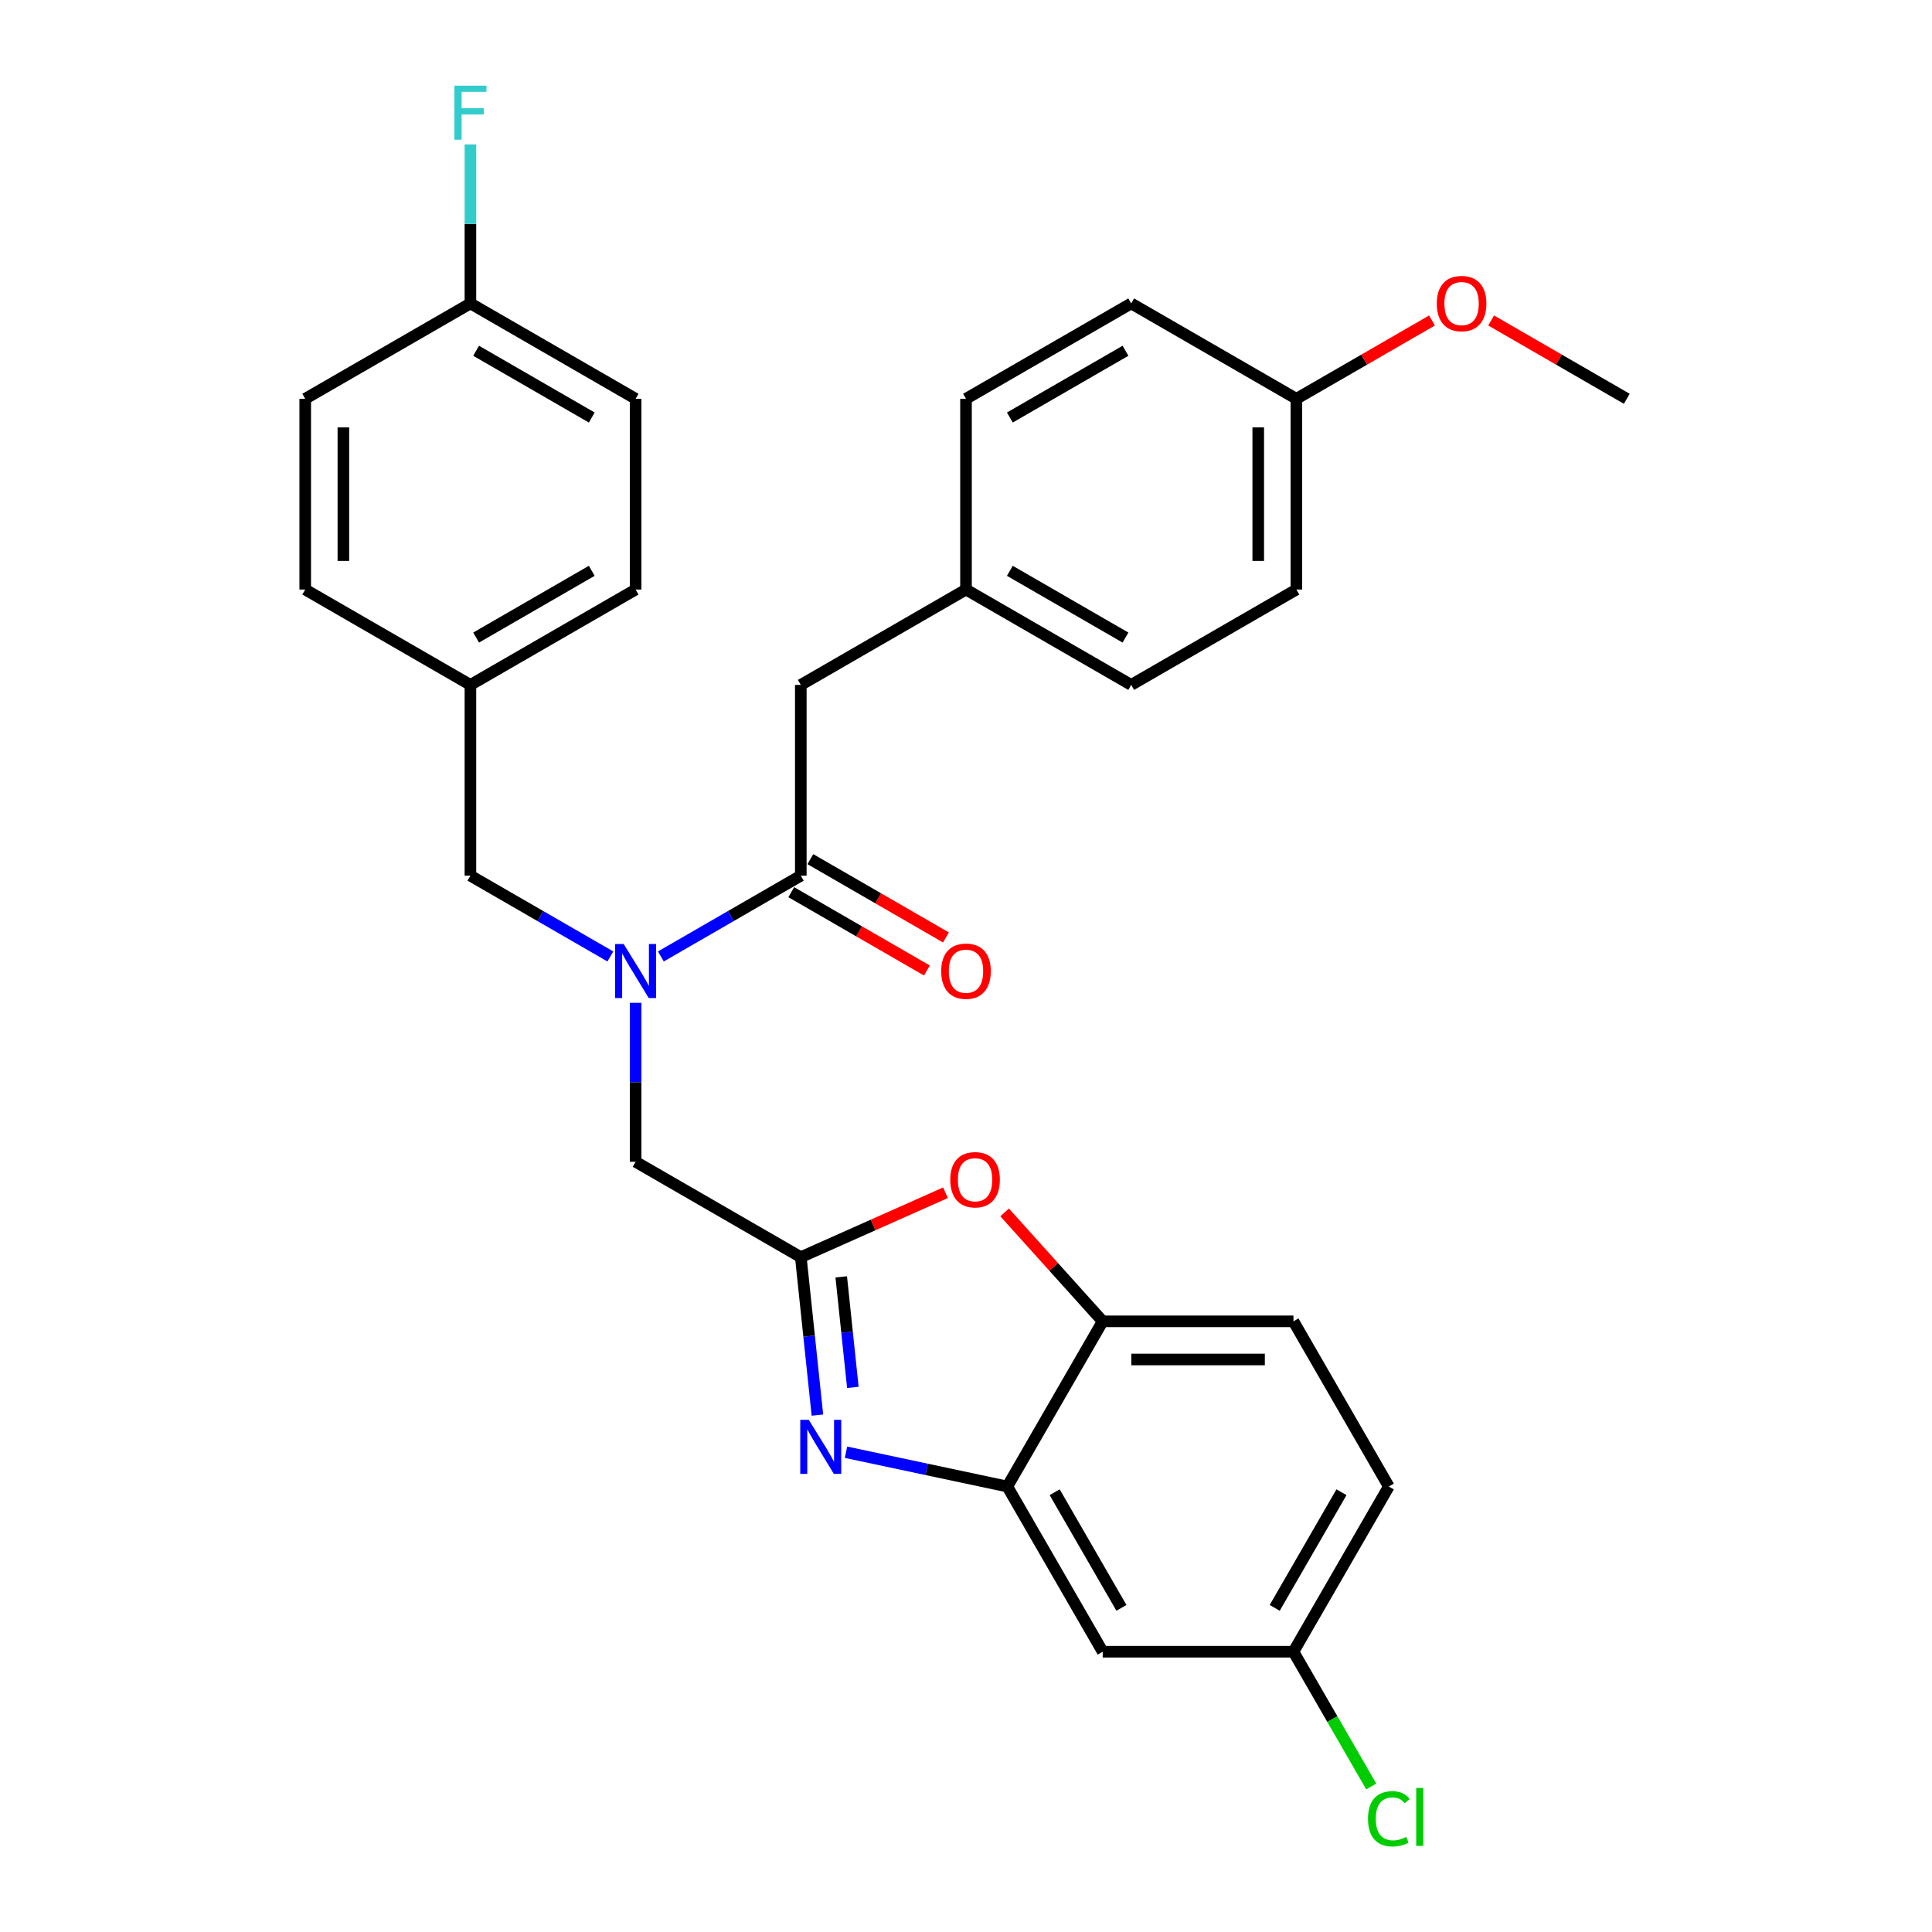 <?xml version='1.0' encoding='iso-8859-1'?>
<svg version='1.1' baseProfile='full'
              xmlns='http://www.w3.org/2000/svg'
                      xmlns:rdkit='http://www.rdkit.org/xml'
                      xmlns:xlink='http://www.w3.org/1999/xlink'
                  xml:space='preserve'
width='1000px' height='1000px' viewBox='0 0 1000 1000'>
<!-- END OF HEADER -->
<rect style='opacity:1.0;fill:#FFFFFF;stroke:none' width='1000' height='1000' x='0' y='0'> </rect>
<path class='bond-0' d='M 489.633,485.222 L 454.533,464.957' style='fill:none;fill-rule:evenodd;stroke:#FF0000;stroke-width:6px;stroke-linecap:butt;stroke-linejoin:miter;stroke-opacity:1' />
<path class='bond-0' d='M 454.533,464.957 L 419.433,444.691' style='fill:none;fill-rule:evenodd;stroke:#000000;stroke-width:6px;stroke-linecap:butt;stroke-linejoin:miter;stroke-opacity:1' />
<path class='bond-0' d='M 479.76,502.322 L 444.66,482.057' style='fill:none;fill-rule:evenodd;stroke:#FF0000;stroke-width:6px;stroke-linecap:butt;stroke-linejoin:miter;stroke-opacity:1' />
<path class='bond-0' d='M 444.66,482.057 L 409.56,461.792' style='fill:none;fill-rule:evenodd;stroke:#000000;stroke-width:6px;stroke-linecap:butt;stroke-linejoin:miter;stroke-opacity:1' />
<path class='bond-1' d='M 414.496,453.242 L 378.28,474.151' style='fill:none;fill-rule:evenodd;stroke:#000000;stroke-width:6px;stroke-linecap:butt;stroke-linejoin:miter;stroke-opacity:1' />
<path class='bond-1' d='M 378.28,474.151 L 342.064,495.06' style='fill:none;fill-rule:evenodd;stroke:#0000FF;stroke-width:6px;stroke-linecap:butt;stroke-linejoin:miter;stroke-opacity:1' />
<path class='bond-2' d='M 414.496,453.242 L 414.496,354.51' style='fill:none;fill-rule:evenodd;stroke:#000000;stroke-width:6px;stroke-linecap:butt;stroke-linejoin:miter;stroke-opacity:1' />
<path class='bond-3' d='M 315.92,495.06 L 279.704,474.151' style='fill:none;fill-rule:evenodd;stroke:#0000FF;stroke-width:6px;stroke-linecap:butt;stroke-linejoin:miter;stroke-opacity:1' />
<path class='bond-3' d='M 279.704,474.151 L 243.488,453.242' style='fill:none;fill-rule:evenodd;stroke:#000000;stroke-width:6px;stroke-linecap:butt;stroke-linejoin:miter;stroke-opacity:1' />
<path class='bond-4' d='M 328.992,519.056 L 328.992,560.198' style='fill:none;fill-rule:evenodd;stroke:#0000FF;stroke-width:6px;stroke-linecap:butt;stroke-linejoin:miter;stroke-opacity:1' />
<path class='bond-4' d='M 328.992,560.198 L 328.992,601.339' style='fill:none;fill-rule:evenodd;stroke:#000000;stroke-width:6px;stroke-linecap:butt;stroke-linejoin:miter;stroke-opacity:1' />
<path class='bond-5' d='M 718.853,769.422 L 669.487,854.926' style='fill:none;fill-rule:evenodd;stroke:#000000;stroke-width:6px;stroke-linecap:butt;stroke-linejoin:miter;stroke-opacity:1' />
<path class='bond-5' d='M 694.347,772.375 L 659.791,832.228' style='fill:none;fill-rule:evenodd;stroke:#000000;stroke-width:6px;stroke-linecap:butt;stroke-linejoin:miter;stroke-opacity:1' />
<path class='bond-6' d='M 718.853,769.422 L 669.487,683.919' style='fill:none;fill-rule:evenodd;stroke:#000000;stroke-width:6px;stroke-linecap:butt;stroke-linejoin:miter;stroke-opacity:1' />
<path class='bond-7' d='M 500,305.145 L 585.504,354.51' style='fill:none;fill-rule:evenodd;stroke:#000000;stroke-width:6px;stroke-linecap:butt;stroke-linejoin:miter;stroke-opacity:1' />
<path class='bond-7' d='M 522.699,295.449 L 582.551,330.005' style='fill:none;fill-rule:evenodd;stroke:#000000;stroke-width:6px;stroke-linecap:butt;stroke-linejoin:miter;stroke-opacity:1' />
<path class='bond-8' d='M 500,305.145 L 500,206.413' style='fill:none;fill-rule:evenodd;stroke:#000000;stroke-width:6px;stroke-linecap:butt;stroke-linejoin:miter;stroke-opacity:1' />
<path class='bond-9' d='M 500,305.145 L 414.496,354.51' style='fill:none;fill-rule:evenodd;stroke:#000000;stroke-width:6px;stroke-linecap:butt;stroke-linejoin:miter;stroke-opacity:1' />
<path class='bond-10' d='M 585.504,354.51 L 671.008,305.145' style='fill:none;fill-rule:evenodd;stroke:#000000;stroke-width:6px;stroke-linecap:butt;stroke-linejoin:miter;stroke-opacity:1' />
<path class='bond-11' d='M 500,206.413 L 585.504,157.048' style='fill:none;fill-rule:evenodd;stroke:#000000;stroke-width:6px;stroke-linecap:butt;stroke-linejoin:miter;stroke-opacity:1' />
<path class='bond-11' d='M 522.699,216.109 L 582.551,181.553' style='fill:none;fill-rule:evenodd;stroke:#000000;stroke-width:6px;stroke-linecap:butt;stroke-linejoin:miter;stroke-opacity:1' />
<path class='bond-12' d='M 671.008,305.145 L 671.008,206.413' style='fill:none;fill-rule:evenodd;stroke:#000000;stroke-width:6px;stroke-linecap:butt;stroke-linejoin:miter;stroke-opacity:1' />
<path class='bond-12' d='M 651.261,290.335 L 651.261,221.223' style='fill:none;fill-rule:evenodd;stroke:#000000;stroke-width:6px;stroke-linecap:butt;stroke-linejoin:miter;stroke-opacity:1' />
<path class='bond-13' d='M 585.504,157.048 L 671.008,206.413' style='fill:none;fill-rule:evenodd;stroke:#000000;stroke-width:6px;stroke-linecap:butt;stroke-linejoin:miter;stroke-opacity:1' />
<path class='bond-14' d='M 671.008,206.413 L 706.108,186.148' style='fill:none;fill-rule:evenodd;stroke:#000000;stroke-width:6px;stroke-linecap:butt;stroke-linejoin:miter;stroke-opacity:1' />
<path class='bond-14' d='M 706.108,186.148 L 741.208,165.883' style='fill:none;fill-rule:evenodd;stroke:#FF0000;stroke-width:6px;stroke-linecap:butt;stroke-linejoin:miter;stroke-opacity:1' />
<path class='bond-15' d='M 771.815,165.883 L 806.915,186.148' style='fill:none;fill-rule:evenodd;stroke:#FF0000;stroke-width:6px;stroke-linecap:butt;stroke-linejoin:miter;stroke-opacity:1' />
<path class='bond-15' d='M 806.915,186.148 L 842.016,206.413' style='fill:none;fill-rule:evenodd;stroke:#000000;stroke-width:6px;stroke-linecap:butt;stroke-linejoin:miter;stroke-opacity:1' />
<path class='bond-16' d='M 669.487,854.926 L 570.756,854.926' style='fill:none;fill-rule:evenodd;stroke:#000000;stroke-width:6px;stroke-linecap:butt;stroke-linejoin:miter;stroke-opacity:1' />
<path class='bond-17' d='M 669.487,854.926 L 689.621,889.8' style='fill:none;fill-rule:evenodd;stroke:#000000;stroke-width:6px;stroke-linecap:butt;stroke-linejoin:miter;stroke-opacity:1' />
<path class='bond-17' d='M 689.621,889.8 L 709.755,924.673' style='fill:none;fill-rule:evenodd;stroke:#00CC00;stroke-width:6px;stroke-linecap:butt;stroke-linejoin:miter;stroke-opacity:1' />
<path class='bond-18' d='M 570.756,854.926 L 521.39,769.422' style='fill:none;fill-rule:evenodd;stroke:#000000;stroke-width:6px;stroke-linecap:butt;stroke-linejoin:miter;stroke-opacity:1' />
<path class='bond-18' d='M 580.452,832.228 L 545.896,772.375' style='fill:none;fill-rule:evenodd;stroke:#000000;stroke-width:6px;stroke-linecap:butt;stroke-linejoin:miter;stroke-opacity:1' />
<path class='bond-19' d='M 521.39,769.422 L 570.756,683.919' style='fill:none;fill-rule:evenodd;stroke:#000000;stroke-width:6px;stroke-linecap:butt;stroke-linejoin:miter;stroke-opacity:1' />
<path class='bond-20' d='M 521.39,769.422 L 479.639,760.548' style='fill:none;fill-rule:evenodd;stroke:#000000;stroke-width:6px;stroke-linecap:butt;stroke-linejoin:miter;stroke-opacity:1' />
<path class='bond-20' d='M 479.639,760.548 L 437.888,751.674' style='fill:none;fill-rule:evenodd;stroke:#0000FF;stroke-width:6px;stroke-linecap:butt;stroke-linejoin:miter;stroke-opacity:1' />
<path class='bond-21' d='M 570.756,683.919 L 669.487,683.919' style='fill:none;fill-rule:evenodd;stroke:#000000;stroke-width:6px;stroke-linecap:butt;stroke-linejoin:miter;stroke-opacity:1' />
<path class='bond-21' d='M 585.566,703.665 L 654.678,703.665' style='fill:none;fill-rule:evenodd;stroke:#000000;stroke-width:6px;stroke-linecap:butt;stroke-linejoin:miter;stroke-opacity:1' />
<path class='bond-22' d='M 570.756,683.919 L 545.375,655.731' style='fill:none;fill-rule:evenodd;stroke:#000000;stroke-width:6px;stroke-linecap:butt;stroke-linejoin:miter;stroke-opacity:1' />
<path class='bond-22' d='M 545.375,655.731 L 519.995,627.543' style='fill:none;fill-rule:evenodd;stroke:#FF0000;stroke-width:6px;stroke-linecap:butt;stroke-linejoin:miter;stroke-opacity:1' />
<path class='bond-23' d='M 423.088,732.446 L 418.792,691.576' style='fill:none;fill-rule:evenodd;stroke:#0000FF;stroke-width:6px;stroke-linecap:butt;stroke-linejoin:miter;stroke-opacity:1' />
<path class='bond-23' d='M 418.792,691.576 L 414.496,650.705' style='fill:none;fill-rule:evenodd;stroke:#000000;stroke-width:6px;stroke-linecap:butt;stroke-linejoin:miter;stroke-opacity:1' />
<path class='bond-23' d='M 441.437,718.121 L 438.43,689.511' style='fill:none;fill-rule:evenodd;stroke:#0000FF;stroke-width:6px;stroke-linecap:butt;stroke-linejoin:miter;stroke-opacity:1' />
<path class='bond-23' d='M 438.43,689.511 L 435.423,660.902' style='fill:none;fill-rule:evenodd;stroke:#000000;stroke-width:6px;stroke-linecap:butt;stroke-linejoin:miter;stroke-opacity:1' />
<path class='bond-24' d='M 414.496,650.705 L 451.942,634.032' style='fill:none;fill-rule:evenodd;stroke:#000000;stroke-width:6px;stroke-linecap:butt;stroke-linejoin:miter;stroke-opacity:1' />
<path class='bond-24' d='M 451.942,634.032 L 489.388,617.36' style='fill:none;fill-rule:evenodd;stroke:#FF0000;stroke-width:6px;stroke-linecap:butt;stroke-linejoin:miter;stroke-opacity:1' />
<path class='bond-25' d='M 414.496,650.705 L 328.992,601.339' style='fill:none;fill-rule:evenodd;stroke:#000000;stroke-width:6px;stroke-linecap:butt;stroke-linejoin:miter;stroke-opacity:1' />
<path class='bond-26' d='M 243.488,453.242 L 243.488,354.51' style='fill:none;fill-rule:evenodd;stroke:#000000;stroke-width:6px;stroke-linecap:butt;stroke-linejoin:miter;stroke-opacity:1' />
<path class='bond-27' d='M 243.488,354.51 L 328.992,305.145' style='fill:none;fill-rule:evenodd;stroke:#000000;stroke-width:6px;stroke-linecap:butt;stroke-linejoin:miter;stroke-opacity:1' />
<path class='bond-27' d='M 246.441,330.005 L 306.294,295.449' style='fill:none;fill-rule:evenodd;stroke:#000000;stroke-width:6px;stroke-linecap:butt;stroke-linejoin:miter;stroke-opacity:1' />
<path class='bond-28' d='M 243.488,354.51 L 157.984,305.145' style='fill:none;fill-rule:evenodd;stroke:#000000;stroke-width:6px;stroke-linecap:butt;stroke-linejoin:miter;stroke-opacity:1' />
<path class='bond-29' d='M 328.992,305.145 L 328.992,206.413' style='fill:none;fill-rule:evenodd;stroke:#000000;stroke-width:6px;stroke-linecap:butt;stroke-linejoin:miter;stroke-opacity:1' />
<path class='bond-30' d='M 328.992,206.413 L 243.488,157.048' style='fill:none;fill-rule:evenodd;stroke:#000000;stroke-width:6px;stroke-linecap:butt;stroke-linejoin:miter;stroke-opacity:1' />
<path class='bond-30' d='M 306.294,216.109 L 246.441,181.553' style='fill:none;fill-rule:evenodd;stroke:#000000;stroke-width:6px;stroke-linecap:butt;stroke-linejoin:miter;stroke-opacity:1' />
<path class='bond-31' d='M 243.488,157.048 L 157.984,206.413' style='fill:none;fill-rule:evenodd;stroke:#000000;stroke-width:6px;stroke-linecap:butt;stroke-linejoin:miter;stroke-opacity:1' />
<path class='bond-32' d='M 243.488,157.048 L 243.488,115.906' style='fill:none;fill-rule:evenodd;stroke:#000000;stroke-width:6px;stroke-linecap:butt;stroke-linejoin:miter;stroke-opacity:1' />
<path class='bond-32' d='M 243.488,115.906 L 243.488,74.765' style='fill:none;fill-rule:evenodd;stroke:#33CCCC;stroke-width:6px;stroke-linecap:butt;stroke-linejoin:miter;stroke-opacity:1' />
<path class='bond-33' d='M 157.984,206.413 L 157.984,305.145' style='fill:none;fill-rule:evenodd;stroke:#000000;stroke-width:6px;stroke-linecap:butt;stroke-linejoin:miter;stroke-opacity:1' />
<path class='bond-33' d='M 177.731,221.223 L 177.731,290.335' style='fill:none;fill-rule:evenodd;stroke:#000000;stroke-width:6px;stroke-linecap:butt;stroke-linejoin:miter;stroke-opacity:1' />
<path  class='atom-0' d='M 487.165 502.686
Q 487.165 495.973, 490.482 492.221
Q 493.8 488.469, 500 488.469
Q 506.2 488.469, 509.518 492.221
Q 512.835 495.973, 512.835 502.686
Q 512.835 509.479, 509.478 513.349
Q 506.121 517.18, 500 517.18
Q 493.839 517.18, 490.482 513.349
Q 487.165 509.519, 487.165 502.686
M 500 514.021
Q 504.265 514.021, 506.556 511.177
Q 508.886 508.294, 508.886 502.686
Q 508.886 497.197, 506.556 494.433
Q 504.265 491.629, 500 491.629
Q 495.735 491.629, 493.405 494.393
Q 491.114 497.158, 491.114 502.686
Q 491.114 508.334, 493.405 511.177
Q 495.735 514.021, 500 514.021
' fill='#FF0000'/>
<path  class='atom-2' d='M 322.812 488.627
L 331.974 503.437
Q 332.882 504.898, 334.343 507.544
Q 335.805 510.19, 335.884 510.348
L 335.884 488.627
L 339.596 488.627
L 339.596 516.588
L 335.765 516.588
L 325.932 500.396
Q 324.786 498.5, 323.562 496.328
Q 322.377 494.156, 322.022 493.485
L 322.022 516.588
L 318.388 516.588
L 318.388 488.627
L 322.812 488.627
' fill='#0000FF'/>
<path  class='atom-11' d='M 743.677 157.127
Q 743.677 150.413, 746.994 146.661
Q 750.311 142.909, 756.512 142.909
Q 762.712 142.909, 766.029 146.661
Q 769.347 150.413, 769.347 157.127
Q 769.347 163.919, 765.99 167.79
Q 762.633 171.62, 756.512 171.62
Q 750.351 171.62, 746.994 167.79
Q 743.677 163.959, 743.677 157.127
M 756.512 168.461
Q 760.777 168.461, 763.067 165.618
Q 765.397 162.735, 765.397 157.127
Q 765.397 151.637, 763.067 148.873
Q 760.777 146.069, 756.512 146.069
Q 752.246 146.069, 749.916 148.833
Q 747.626 151.598, 747.626 157.127
Q 747.626 162.774, 749.916 165.618
Q 752.246 168.461, 756.512 168.461
' fill='#FF0000'/>
<path  class='atom-18' d='M 418.636 734.915
L 427.798 749.724
Q 428.706 751.186, 430.168 753.832
Q 431.629 756.478, 431.708 756.636
L 431.708 734.915
L 435.42 734.915
L 435.42 762.875
L 431.589 762.875
L 421.756 746.684
Q 420.61 744.788, 419.386 742.616
Q 418.201 740.444, 417.846 739.772
L 417.846 762.875
L 414.213 762.875
L 414.213 734.915
L 418.636 734.915
' fill='#0000FF'/>
<path  class='atom-20' d='M 491.857 610.626
Q 491.857 603.912, 495.174 600.16
Q 498.491 596.409, 504.692 596.409
Q 510.892 596.409, 514.209 600.16
Q 517.527 603.912, 517.527 610.626
Q 517.527 617.419, 514.17 621.289
Q 510.813 625.12, 504.692 625.12
Q 498.531 625.12, 495.174 621.289
Q 491.857 617.458, 491.857 610.626
M 504.692 621.96
Q 508.957 621.96, 511.247 619.117
Q 513.578 616.234, 513.578 610.626
Q 513.578 605.136, 511.247 602.372
Q 508.957 599.568, 504.692 599.568
Q 500.427 599.568, 498.096 602.332
Q 495.806 605.097, 495.806 610.626
Q 495.806 616.273, 498.096 619.117
Q 500.427 621.96, 504.692 621.96
' fill='#FF0000'/>
<path  class='atom-23' d='M 708.072 941.398
Q 708.072 934.447, 711.31 930.814
Q 714.588 927.141, 720.788 927.141
Q 726.554 927.141, 729.634 931.209
L 727.028 933.341
Q 724.777 930.379, 720.788 930.379
Q 716.562 930.379, 714.311 933.223
Q 712.1 936.027, 712.1 941.398
Q 712.1 946.927, 714.39 949.77
Q 716.72 952.614, 721.223 952.614
Q 724.303 952.614, 727.897 950.758
L 729.003 953.72
Q 727.541 954.667, 725.33 955.22
Q 723.118 955.773, 720.67 955.773
Q 714.588 955.773, 711.31 952.061
Q 708.072 948.349, 708.072 941.398
' fill='#00CC00'/>
<path  class='atom-23' d='M 733.031 925.443
L 736.664 925.443
L 736.664 955.418
L 733.031 955.418
L 733.031 925.443
' fill='#00CC00'/>
<path  class='atom-30' d='M 235.175 44.336
L 251.802 44.336
L 251.802 47.535
L 238.927 47.535
L 238.927 56.026
L 250.38 56.026
L 250.38 59.264
L 238.927 59.264
L 238.927 72.297
L 235.175 72.297
L 235.175 44.336
' fill='#33CCCC'/>
</svg>
